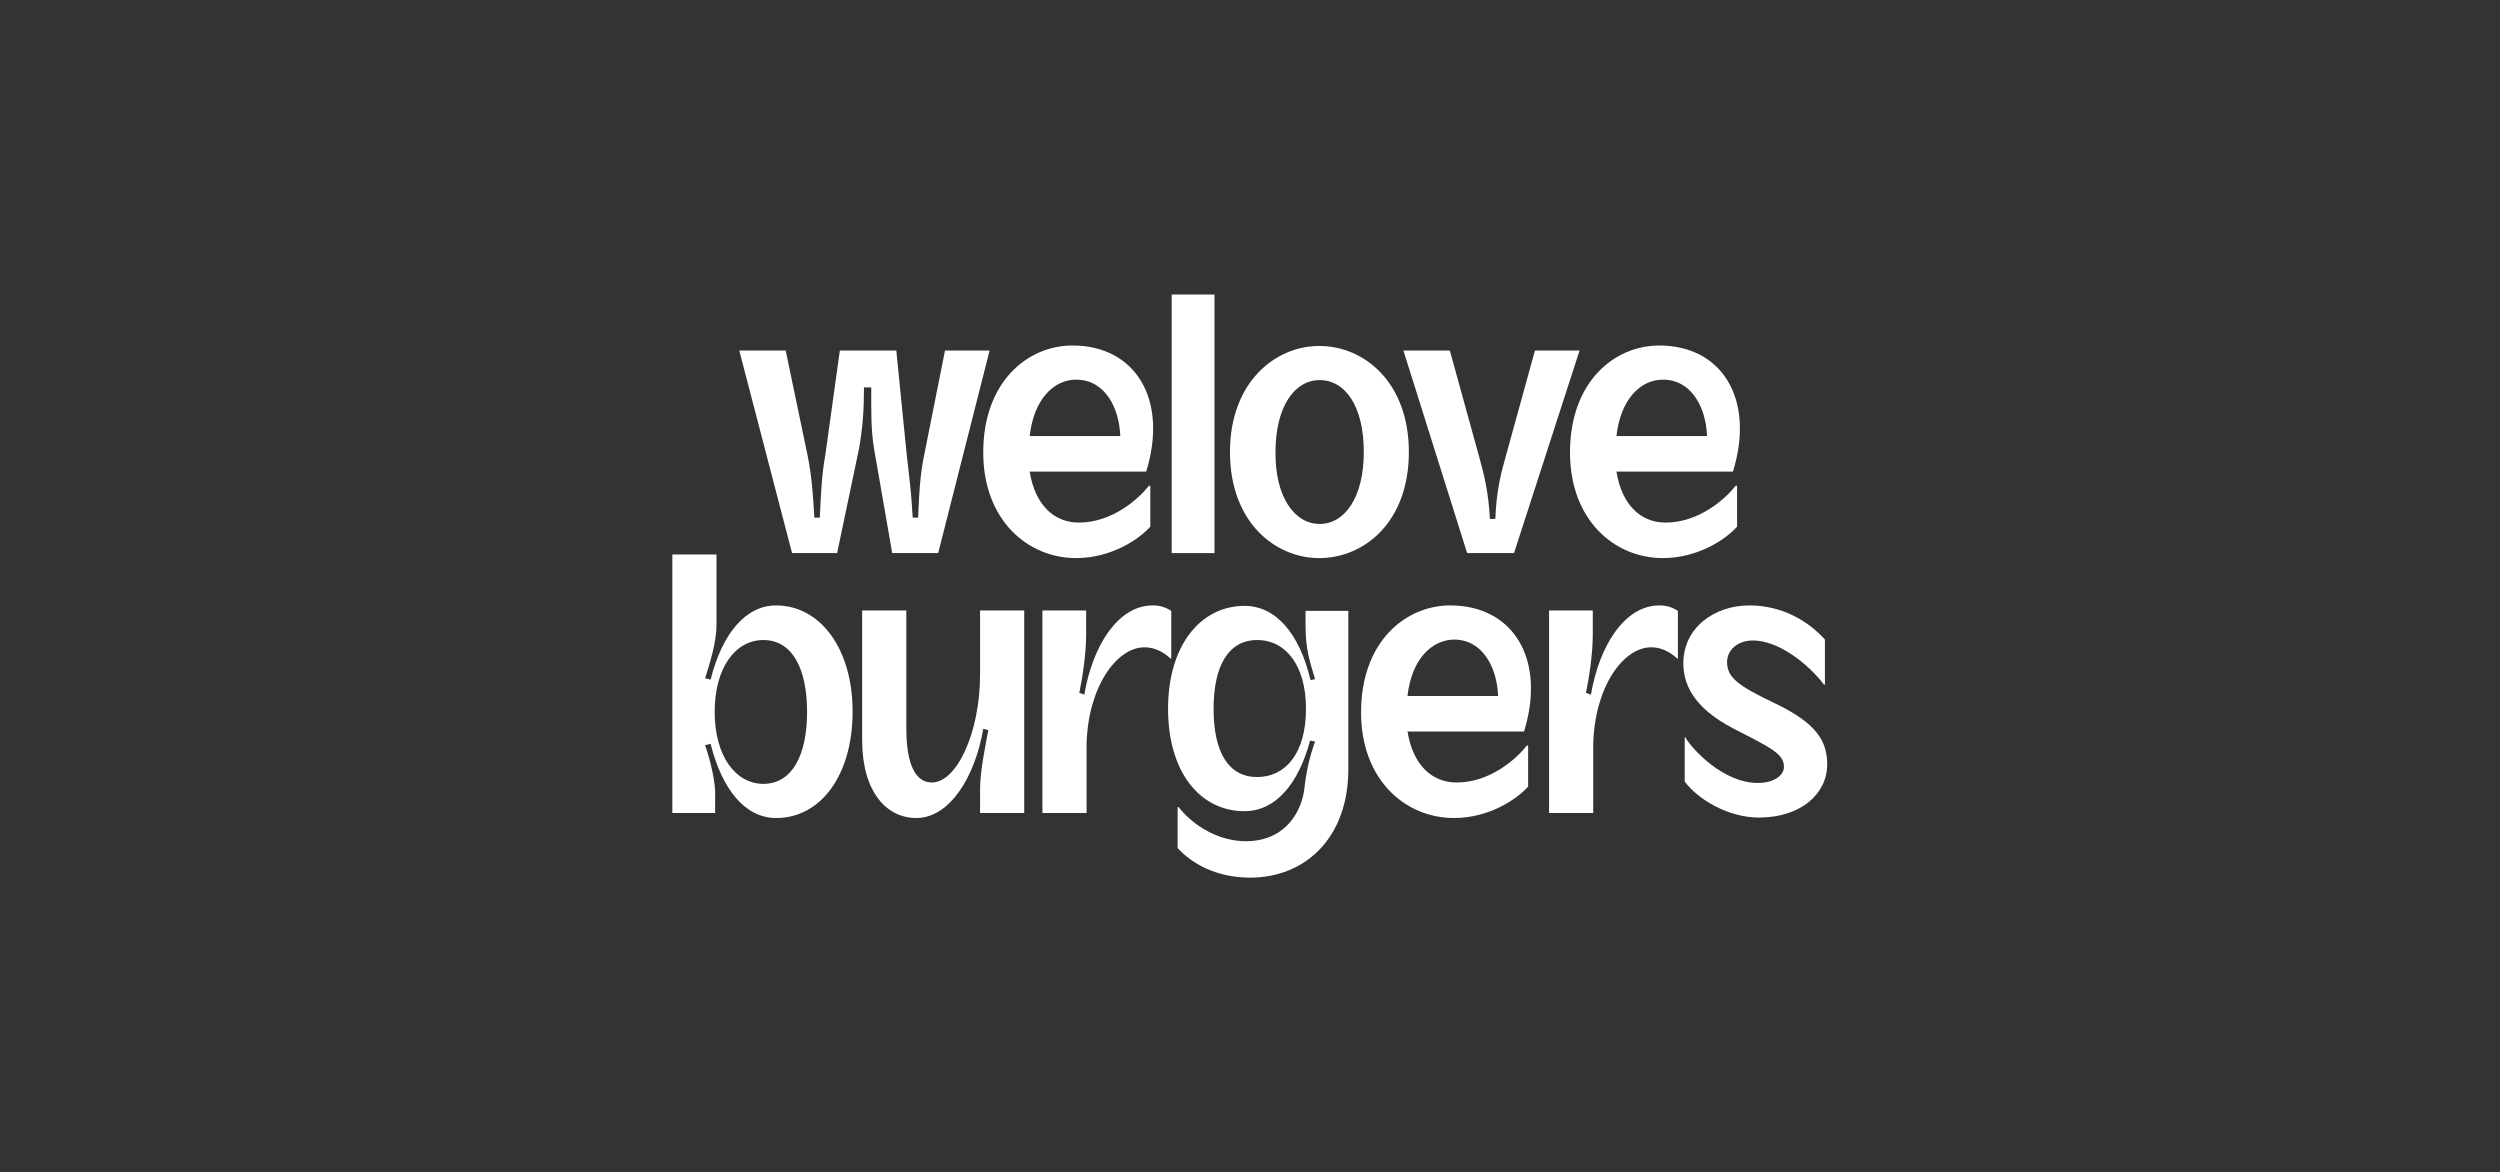 <?xml version="1.0" encoding="utf-8"?>
<!-- Generator: Adobe Illustrator 27.5.0, SVG Export Plug-In . SVG Version: 6.00 Build 0)  -->
<svg version="1.1" id="Capa_1" xmlns="http://www.w3.org/2000/svg" xmlns:xlink="http://www.w3.org/1999/xlink" x="0px" y="0px"
	 viewBox="0 0 549.2 257.5" style="enable-background:new 0 0 549.2 257.5;" xml:space="preserve">
<rect x="0" y="0" width="549.2" height="257.5" fill="#333333" stroke="none"/>
<style type="text/css">
	.st0{fill:#FFFFFF;}
	.st1{fill-rule:evenodd;clip-rule:evenodd;fill:#FFFFFF;}
</style>
<g>
	<path class="st0" d="M162.4,77h10.2l4.8,23c0.9,4.4,1.2,8.5,1.5,13.7h1.2c0.2-4.4,0.4-9.5,1.2-13.7l3.2-23h12.4l2.3,23
		c0.5,4.3,1.1,9.3,1.3,13.7h1.2c0.2-5.1,0.4-9.2,1.3-13.6l4.6-23.1h9.8l-11.3,44.5H196l-4-23c-0.7-4.3-0.6-8.4-0.6-13.3l-0.1-0.1
		h-1.5v0.1c0,4.9-0.3,8.9-1.1,13.4l-4.8,22.9H174L162.4,77z"/>
	<path class="st0" d="M252.7,106.8v8.9c-2.5,2.8-8.6,6.9-16.3,6.9c-10.7,0-20.4-8.4-20.4-23.2c0-15.6,9.8-23.5,19.6-23.5
		c13.8,0,21.1,11.8,16.2,27.7h-25.6c1.2,7.4,5.4,11.2,10.8,11.2c7.5,0,13.3-5.4,15.4-8.1H252.7z M226.2,95.8h19.9
		c-0.2-6.1-3.3-12.4-9.7-12.4C231.5,83.4,227.1,87.7,226.2,95.8z"/>
	<path class="st0" d="M257.4,64.7h9.4v56.8h-9.4V64.7z"/>
	<path class="st0" d="M289.8,122.6c-9.7,0-19.6-7.9-19.6-23.3c0-15.3,9.9-23.3,19.6-23.3c9.9,0,19.7,8,19.7,23.3
		C309.5,114.7,299.7,122.6,289.8,122.6z M289.9,115.1c5.5,0,9.7-5.8,9.7-15.8c0-10.1-4.1-15.8-9.7-15.8c-5.5,0-9.7,5.8-9.7,15.8
		C280.1,109.2,284.4,115.1,289.9,115.1z"/>
	<path class="st0" d="M308.3,77h10.2l6.4,23.2c1.1,3.9,2.1,7.9,2.4,13.8h1.2c0.2-5.9,1.2-10,2.3-13.8l6.4-23.2h9.8l-14.4,44.5h-10.3
		L308.3,77z"/>
	<path class="st0" d="M381.6,106.8v8.9c-2.5,2.8-8.6,6.9-16.3,6.9c-10.7,0-20.4-8.4-20.4-23.2c0-15.6,9.8-23.5,19.6-23.5
		c13.8,0,21.1,11.8,16.2,27.7h-25.6c1.2,7.4,5.4,11.2,10.8,11.2c7.5,0,13.3-5.4,15.4-8.1H381.6z M355.1,95.8H375
		c-0.2-6.1-3.3-12.4-9.7-12.4C360.4,83.4,356,87.7,355.1,95.8z"/>
	<path class="st0" d="M170.5,179.7c-6.9,0-11.9-6.4-14.4-16.3l-1.2,0.3c1.2,3.5,2.4,8.5,2.2,11.4v3.5h-9.4v-56.8h9.7v15.5
		c0,3.8-1.5,8.5-2.5,11.7l1.2,0.3c2.6-10.3,7.8-16.3,14.4-16.3c9.6,0,16.8,9.4,16.8,23.3C187.3,170.3,180.3,179.7,170.5,179.7z
		 M167.7,140.6c-6.1,0-10.7,6-10.7,15.8c0,9.7,4.6,15.8,10.7,15.8c6.3,0,9.6-6.3,9.6-15.8C177.3,146.8,174,140.6,167.7,140.6z"/>
	<path class="st0" d="M189.4,162.6v-28.5h9.7v25.9c0,8.5,2.3,11.9,5.6,11.9c5.5,0,10.6-11,10.6-23.7v-14.1h9.7v44.5h-9.7v-5.2
		c0-4.1,1.2-9.6,1.8-13l-1.1-0.3c-1.8,10.6-7.4,19.6-14.7,19.6C194.7,179.7,189.4,173.9,189.4,162.6z"/>
	<path class="st0" d="M228.9,134.1h9.7v5.4c0,4.1-0.8,9.4-1.5,12.7l1.1,0.4c1.8-10.7,7.4-19.6,15-19.6c1.5,0,2.7,0.3,4.1,1.2v10.5
		h-0.1c-0.7-0.6-2.7-2.5-5.8-2.5c-6.1,0-12.4,8.7-12.7,21.3v15.1h-9.7V134.1z"/>
	<path class="st0" d="M273.4,133.1c6.7,0,12,5.8,14.5,16.3l1-0.2c-1.2-4-2.1-6.5-2.1-11.9v-3.1h9.4V169c0,15-9.4,23.8-21.6,23.8
		c-7.4,0-12.8-3.1-15.9-6.5v-9h0.2c3.5,4.4,9.1,7.5,14.8,7.5c8.7,0,12.4-6.6,12.9-12c0.5-4.5,1.6-8,2.3-9.9l-1.1-0.2
		c-2.6,9.7-7.7,15.5-14.4,15.5c-9.8,0-16.8-8.6-16.8-22.5C256.6,141.7,263.8,133.1,273.4,133.1z M276.2,170.7
		c6.1,0,10.7-5.1,10.7-15c0-9.7-4.6-15.1-10.7-15.1c-6.3,0-9.6,5.6-9.6,15.1C266.6,165.3,269.9,170.7,276.2,170.7z"/>
	<path class="st0" d="M335.7,163.9v8.9c-2.5,2.8-8.6,6.9-16.3,6.9c-10.7,0-20.4-8.4-20.4-23.2c0-15.6,9.8-23.5,19.6-23.5
		c13.8,0,21.1,11.8,16.2,27.7h-25.6c1.2,7.4,5.4,11.2,10.8,11.2c7.5,0,13.3-5.4,15.4-8.1H335.7z M309.2,152.9h19.9
		c-0.2-6.1-3.3-12.4-9.7-12.4C314.5,140.6,310.1,144.8,309.2,152.9z"/>
	<path class="st0" d="M340.2,134.1h9.7v5.4c0,4.1-0.8,9.4-1.5,12.7l1.1,0.4c1.8-10.7,7.4-19.6,15-19.6c1.5,0,2.7,0.3,4.1,1.2v10.5
		h-0.1c-0.7-0.6-2.7-2.5-5.8-2.5c-6.1,0-12.4,8.7-12.7,21.3v15.1h-9.7V134.1z"/>
	<path class="st0" d="M370.3,162.1c1.6,2.7,8.4,9.9,15.8,9.9c3.8,0,5.8-1.8,5.8-3.5c0-2.9-2.8-4.2-11-8.4
		c-9.3-4.8-11.1-10.2-11.1-14.4c0-7.8,6.8-12.7,14.5-12.7c7.3,0,13,3.5,16.6,7.5v9.9h-0.2c-3.5-4.6-10-9.7-15.6-9.7
		c-3.6,0-5.7,2.3-5.7,4.7c0,3.4,2.3,5.2,10.5,9.1c9,4.3,11.5,8.2,11.5,13.4c0,6.5-5.8,11.7-15,11.7c-6.8,0-13.4-4-16.3-7.9v-9.7
		H370.3z"/>
</g>
</svg>
